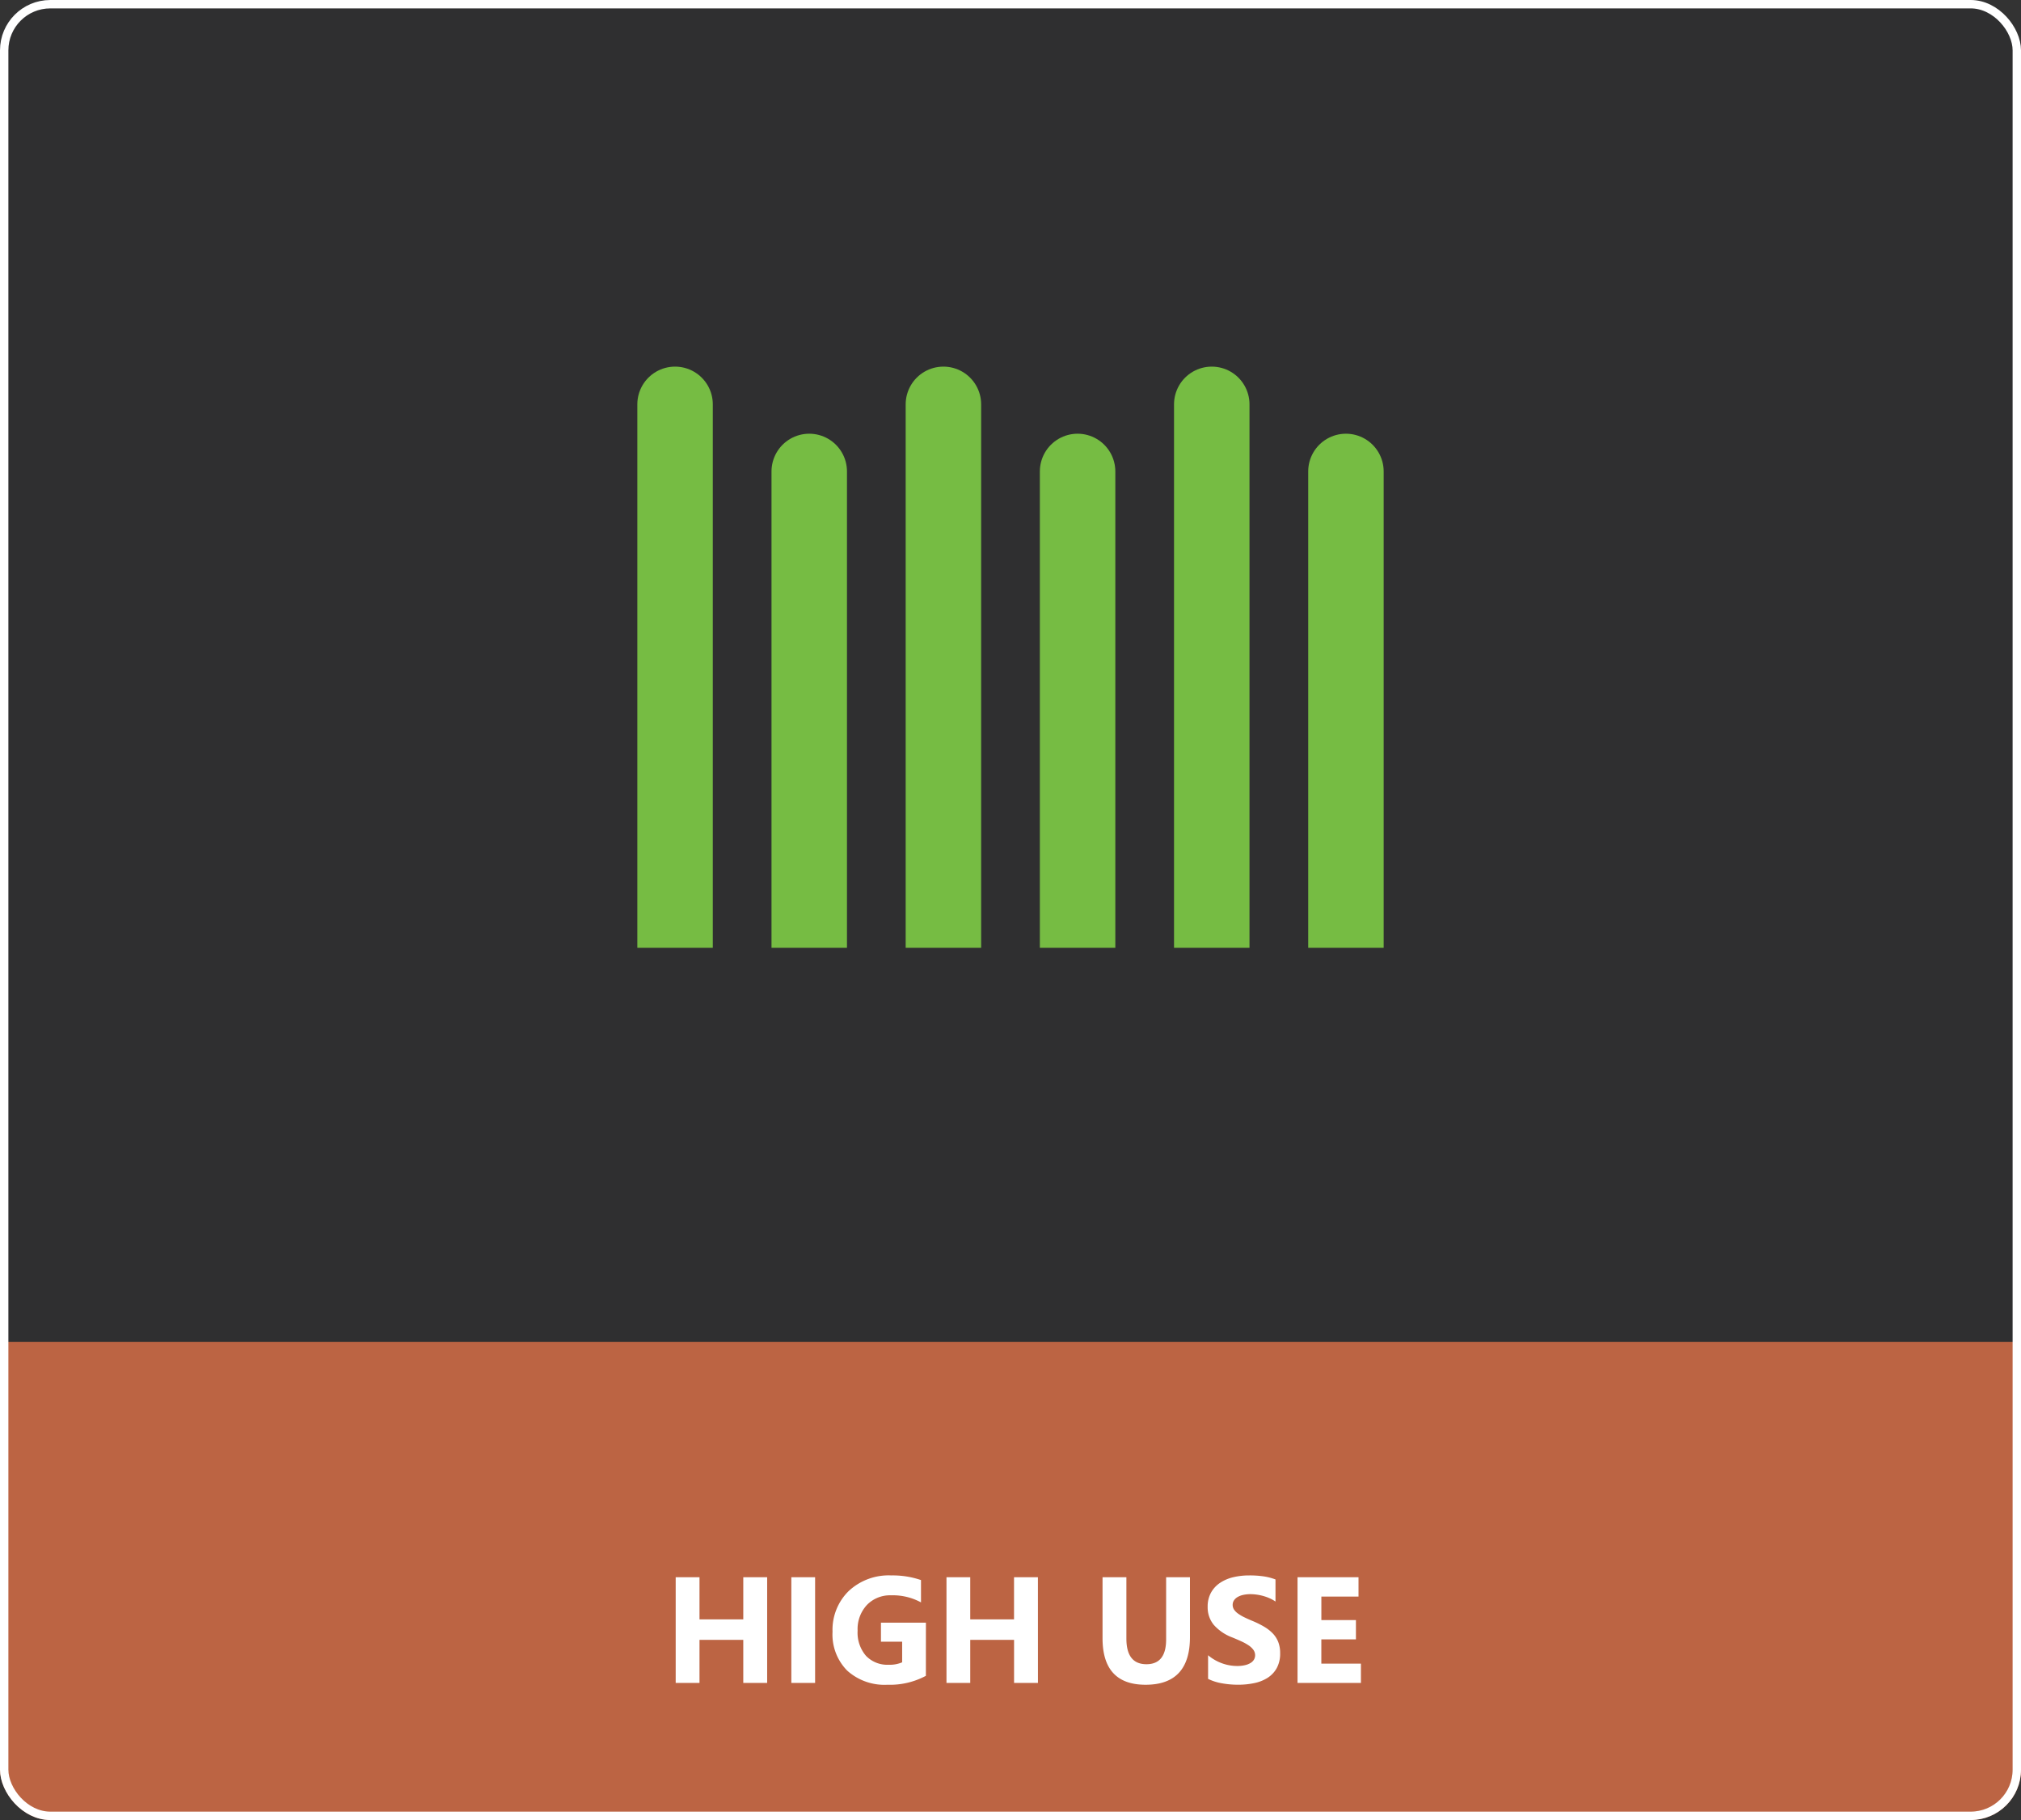 <svg id="Group_152" data-name="Group 152" xmlns="http://www.w3.org/2000/svg" xmlns:xlink="http://www.w3.org/1999/xlink" width="241" height="217" viewBox="0 0 241 217">
  <rect x="0" y="0" width="241" height="217" fill="#333333" stroke="none"/>
  <defs>
    <clipPath id="clip-path">
      <rect id="Rectangle_83" data-name="Rectangle 83" width="241" height="80" rx="6" transform="translate(0 -0.094)" fill="none" stroke="#fff" stroke-width="1"/>
    </clipPath>
    <clipPath id="clip-path-2">
      <rect id="Rectangle_84" data-name="Rectangle 84" width="115" height="81" transform="translate(0 0.289)" fill="#2f2f30"/>
    </clipPath>
  </defs>
  <rect id="Rectangle_81" data-name="Rectangle 81" width="241" height="217" rx="6" fill="#2f2f30"/>
  <g id="Mask_Group_13" data-name="Mask Group 13" transform="translate(0 137.094)" clip-path="url(#clip-path)">
    <path id="Rectangle_82" data-name="Rectangle 82" d="M0,0H303a0,0,0,0,1,0,0V75a6,6,0,0,1-6,6H6a6,6,0,0,1-6-6V0A0,0,0,0,1,0,0Z" transform="translate(-31 22.906)" fill="#bc6443"/>
  </g>
  <path id="Path_199" data-name="Path 199" d="M30.982,19H28.134V13.867H22.914V19H20.075V6.4h2.839v5.027h5.221V6.4h2.848ZM36.7,19H33.865V6.4H36.7Zm13.21-.844a9.07,9.07,0,0,1-4.588,1.063,6.635,6.635,0,0,1-4.794-1.683A6.123,6.123,0,0,1,38.778,12.9a6.472,6.472,0,0,1,1.916-4.843,6.981,6.981,0,0,1,5.1-1.872,10.354,10.354,0,0,1,3.533.554V9.4a7.022,7.022,0,0,0-3.568-.844,3.831,3.831,0,0,0-2.878,1.147,4.213,4.213,0,0,0-1.112,3.063,4.226,4.226,0,0,0,1,3.006,3.516,3.516,0,0,0,2.694,1.063,3.75,3.75,0,0,0,1.617-.29V14.087H44.552V11.819h5.361ZM63.273,19H60.425V13.867H55.2V19H52.366V6.4H55.2v5.027h5.221V6.4h2.848ZM81.4,13.542q0,5.678-5.291,5.678-5.133,0-5.133-5.546V6.4H73.82v7.313q0,3.059,2.391,3.059,2.347,0,2.347-2.953V6.4H81.4Zm2.162,4.975V15.7a5.4,5.4,0,0,0,1.661.962,5.34,5.34,0,0,0,1.811.321,4.015,4.015,0,0,0,.936-.1,2.193,2.193,0,0,0,.668-.268,1.169,1.169,0,0,0,.4-.4,1.009,1.009,0,0,0,.132-.505,1.092,1.092,0,0,0-.211-.659,2.27,2.27,0,0,0-.576-.536,6.015,6.015,0,0,0-.866-.475q-.5-.229-1.081-.466a5.517,5.517,0,0,1-2.2-1.5,3.281,3.281,0,0,1-.725-2.145,3.416,3.416,0,0,1,.4-1.692,3.359,3.359,0,0,1,1.077-1.165A4.828,4.828,0,0,1,86.555,6.4a8.106,8.106,0,0,1,1.9-.215A11.418,11.418,0,0,1,90.2,6.3a6.861,6.861,0,0,1,1.4.365V9.3a4.239,4.239,0,0,0-.69-.387,5.466,5.466,0,0,0-.769-.277,5.866,5.866,0,0,0-.787-.163,5.567,5.567,0,0,0-.743-.053,3.873,3.873,0,0,0-.879.092,2.254,2.254,0,0,0-.668.259,1.29,1.29,0,0,0-.422.4.948.948,0,0,0-.149.523,1,1,0,0,0,.167.567,1.916,1.916,0,0,0,.475.475,5.037,5.037,0,0,0,.747.439q.439.215.993.444a11.067,11.067,0,0,1,1.358.672,4.827,4.827,0,0,1,1.033.8,3.133,3.133,0,0,1,.659,1.024,3.618,3.618,0,0,1,.229,1.34,3.59,3.59,0,0,1-.4,1.771,3.247,3.247,0,0,1-1.085,1.16,4.707,4.707,0,0,1-1.6.637,9.219,9.219,0,0,1-1.92.193,10.678,10.678,0,0,1-1.973-.176A5.956,5.956,0,0,1,83.558,18.517ZM101.787,19H94.228V6.4H101.5V8.708h-4.43v2.8h4.122v2.3H97.067V16.7h4.72Z" transform="translate(60.5 181.651)" fill="#fff"/>
  <g id="Mask_Group_14" data-name="Mask Group 14" transform="translate(63 31.711)" clip-path="url(#clip-path-2)">
    <g id="Group_147" data-name="Group 147" transform="translate(17.5 16.5)">
      <line id="Line_53" data-name="Line 53" y1="65" fill="none" stroke="#76bc43" stroke-linecap="round" stroke-width="9"/>
      <line id="Line_54" data-name="Line 54" y1="57" transform="translate(16 8)" fill="none" stroke="#76bc43" stroke-linecap="round" stroke-width="9"/>
      <line id="Line_55" data-name="Line 55" y1="65" transform="translate(32)" fill="none" stroke="#76bc43" stroke-linecap="round" stroke-width="9"/>
      <line id="Line_56" data-name="Line 56" y1="57" transform="translate(48 8)" fill="none" stroke="#76bc43" stroke-linecap="round" stroke-width="9"/>
      <line id="Line_57" data-name="Line 57" y1="65" transform="translate(64)" fill="none" stroke="#76bc43" stroke-linecap="round" stroke-width="9"/>
      <line id="Line_58" data-name="Line 58" y1="57" transform="translate(80 8)" fill="none" stroke="#76bc43" stroke-linecap="round" stroke-width="9"/>
    </g>
  </g>
  <g id="Rectangle_95" data-name="Rectangle 95" fill="none" stroke="#fff" stroke-width="1">
    <rect width="241" height="217" rx="6" stroke="none"/>
    <rect x="0.5" y="0.5" width="240" height="216" rx="5.5" fill="none"/>
  </g>
</svg>
